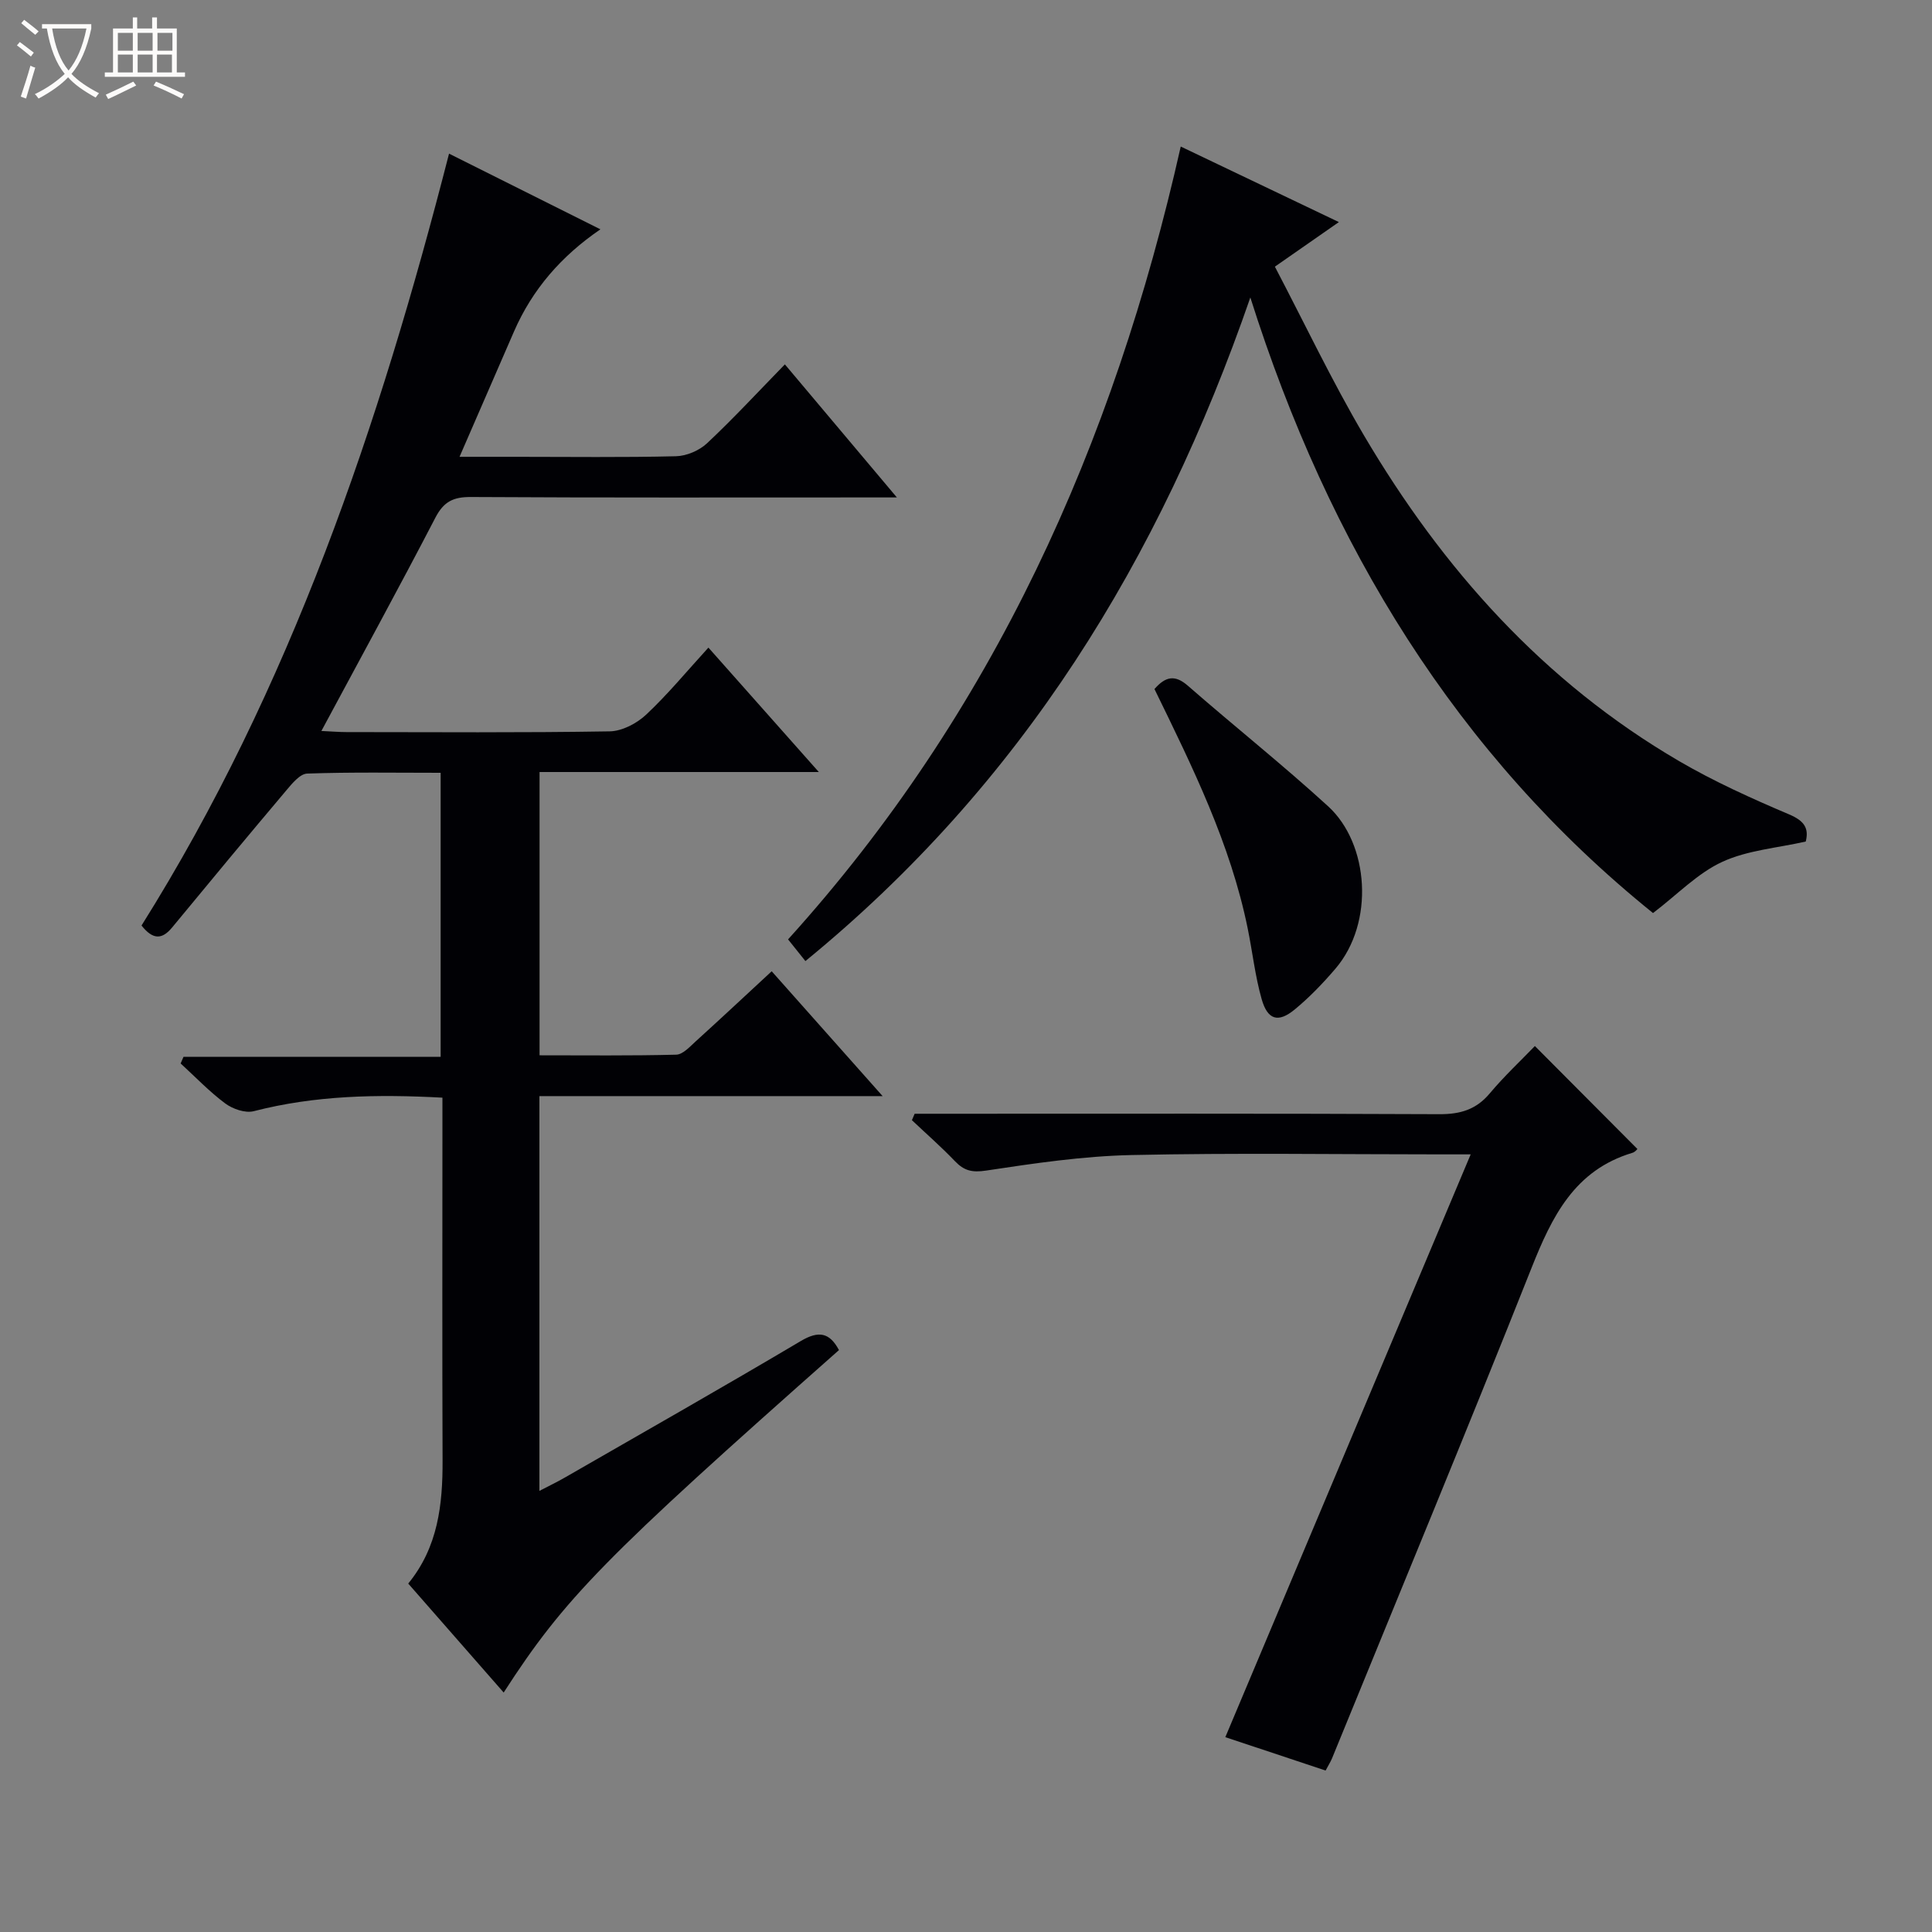 <svg enable-background="new 0 0 400 400" viewBox="0 0 400 400" xmlns="http://www.w3.org/2000/svg"><rect x="0" y="0" width="400" height="400" fill="#808080" stroke="none"/><path d="m6.4 11.7c-1-.8-1.9-1.6-2.9-2.3l.6-.7c.9.7 1.9 1.4 2.9 2.2zm-2.1 8.3c.7-2.1 1.4-4.2 2-6.4.2.1.6.3 1 .4-.7 2.3-1.3 4.4-1.9 6.4zm3-12.8c-1.1-.9-2.1-1.7-2.9-2.4l.6-.7c1 .8 2 1.5 3 2.4zm1.4-1.3v-.9h10.2v.9c-.9 4.2-2.3 7.3-4.1 9.4 1.3 1.4 3.2 2.7 5.7 4-.2.2-.4.5-.7.9-2.5-1.4-4.4-2.7-5.7-4.2-1.4 1.5-3.5 3-6.1 4.4 0 0 0 0-.1-.1-.3-.4-.5-.7-.7-.8 2.7-1.3 4.7-2.8 6.2-4.2-1.8-2.2-3-5.3-3.7-9.4zm9.2 0h-7.1c.6 3.8 1.7 6.7 3.4 8.7 1.7-2.1 2.9-4.8 3.7-8.7z" fill="#fcfbfa"/><path d="m31.6 3.6h.9v2.3h4.1v9.1h1.7v.9h-16.6v-.9h1.7v-9.1h4.1v-2.3h.9v2.3h3.1v-2.3zm-4 13.3.6.8c-1.9.9-3.8 1.9-5.8 2.8-.2-.3-.3-.6-.5-.9 2-.9 3.9-1.8 5.7-2.7zm-3.2-10.1v3.7h3.1v-3.7zm0 4.5v3.7h3.1v-3.7zm4.1-4.5v3.7h3.1v-3.7zm0 4.5v3.7h3.1v-3.7zm9.1 9.1c-2.1-1.1-4.1-2-5.8-2.7l.5-.8c2.2.9 4.1 1.8 5.8 2.6zm-1.9-13.6h-3.1v3.7h3.1zm-3.2 4.5v3.7h3.1v-3.7z" fill="#fcfbfa"/><g fill="#010105"><path d="m104.28 350.42c-6.72-7.67-13.16-15.02-19.76-22.56 6.18-7.56 7.14-16.35 7.11-25.49-.09-23-.03-45.99-.03-68.99 0-1.96 0-3.92 0-6.12-13.51-.73-26.36-.48-39.07 2.8-1.74.45-4.33-.45-5.88-1.59-3.31-2.46-6.19-5.49-9.25-8.29.2-.46.39-.91.59-1.37h53.24c0-19.97 0-39.19 0-58.81-9.36 0-18.5-.16-27.63.16-1.49.05-3.13 2.06-4.33 3.49-7.94 9.4-15.8 18.87-23.63 28.37-2.11 2.56-4 2.55-6.34-.4 30.84-49.16 49.24-103.55 63.67-159.81 10.57 5.28 20.64 10.32 31.34 15.67-8.13 5.55-14.11 12.47-17.89 21.15-3.62 8.32-7.24 16.65-11.28 25.95h11.82c11 0 22 .15 32.99-.12 2.2-.05 4.83-1.18 6.44-2.69 5.46-5.12 10.55-10.63 16.11-16.33 7.69 9.14 15.04 17.87 23.19 27.55-2.79 0-4.51 0-6.24 0-27.33 0-54.66.07-81.99-.09-3.62-.02-5.59.96-7.31 4.26-7.57 14.58-15.46 29-23.61 44.18 2.05.09 3.62.23 5.19.23 18.16.01 36.33.15 54.49-.15 2.57-.04 5.62-1.64 7.56-3.46 4.48-4.2 8.41-8.98 12.89-13.88 7.47 8.42 14.81 16.69 22.86 25.76-19.81 0-38.67 0-57.82 0v58.65c9.47 0 18.88.11 28.29-.13 1.37-.03 2.81-1.64 4.01-2.73 5.16-4.68 10.25-9.44 15.76-14.54 7.55 8.5 14.87 16.74 22.97 25.85-24.38 0-47.58 0-71.06 0v81.73c2.02-1.05 3.71-1.86 5.32-2.79 16.29-9.37 32.63-18.65 48.79-28.23 3.72-2.21 5.97-1.76 7.91 1.87-48.6 43.01-56.8 51.35-69.42 70.9z"/><path d="m244.46 30.34c10.99 5.25 21.43 10.23 32.74 15.64-4.53 3.15-8.49 5.92-13.25 9.23 6.19 11.81 11.81 23.67 18.44 34.93 16.3 27.65 37.22 51.07 65.22 67.42 7.29 4.26 15.06 7.76 22.85 11.07 3.15 1.34 4.08 2.89 3.4 5.6-5.89 1.34-12.04 1.79-17.29 4.21-5.08 2.34-9.23 6.71-14.33 10.6-40.64-32.78-67.1-76.04-83.37-127.45-18.83 54.4-47.33 100.77-92.12 137.39-1.23-1.54-2.33-2.91-3.59-4.49 42.45-46.91 67.39-102.38 81.3-164.15z"/><path d="m304.49 239c-2.71 0-4.49 0-6.27 0-21.32 0-42.65-.33-63.95.14-10.07.22-20.15 1.71-30.13 3.22-2.91.44-4.56.01-6.45-1.97-2.83-2.96-5.92-5.66-8.89-8.47.19-.44.38-.89.57-1.33h5.71c34.31 0 68.62-.07 102.93.09 4.33.02 7.62-.95 10.44-4.32 2.99-3.56 6.41-6.76 9.33-9.79 7.28 7.31 14.26 14.32 21.23 21.32-.02.01-.46.62-1.04.79-11.98 3.59-16.66 13.19-20.89 23.85-13.48 33.95-27.48 67.68-41.29 101.5-.31.75-.76 1.45-1.34 2.54-6.92-2.3-13.78-4.59-20.76-6.91 16.93-40.22 33.72-80.09 50.8-120.66z"/><path d="m239.02 142.66c2.33-2.68 4.29-2.97 6.9-.7 9.62 8.4 19.63 16.36 29.05 24.97 8.48 7.75 9.67 24.11 1.5 33.65-2.58 3.01-5.36 5.91-8.41 8.42-3.42 2.82-5.62 2.18-6.85-2.15-1.35-4.75-1.89-9.73-2.88-14.59-3.57-17.57-11.44-33.48-19.31-49.6z"/></g></svg>